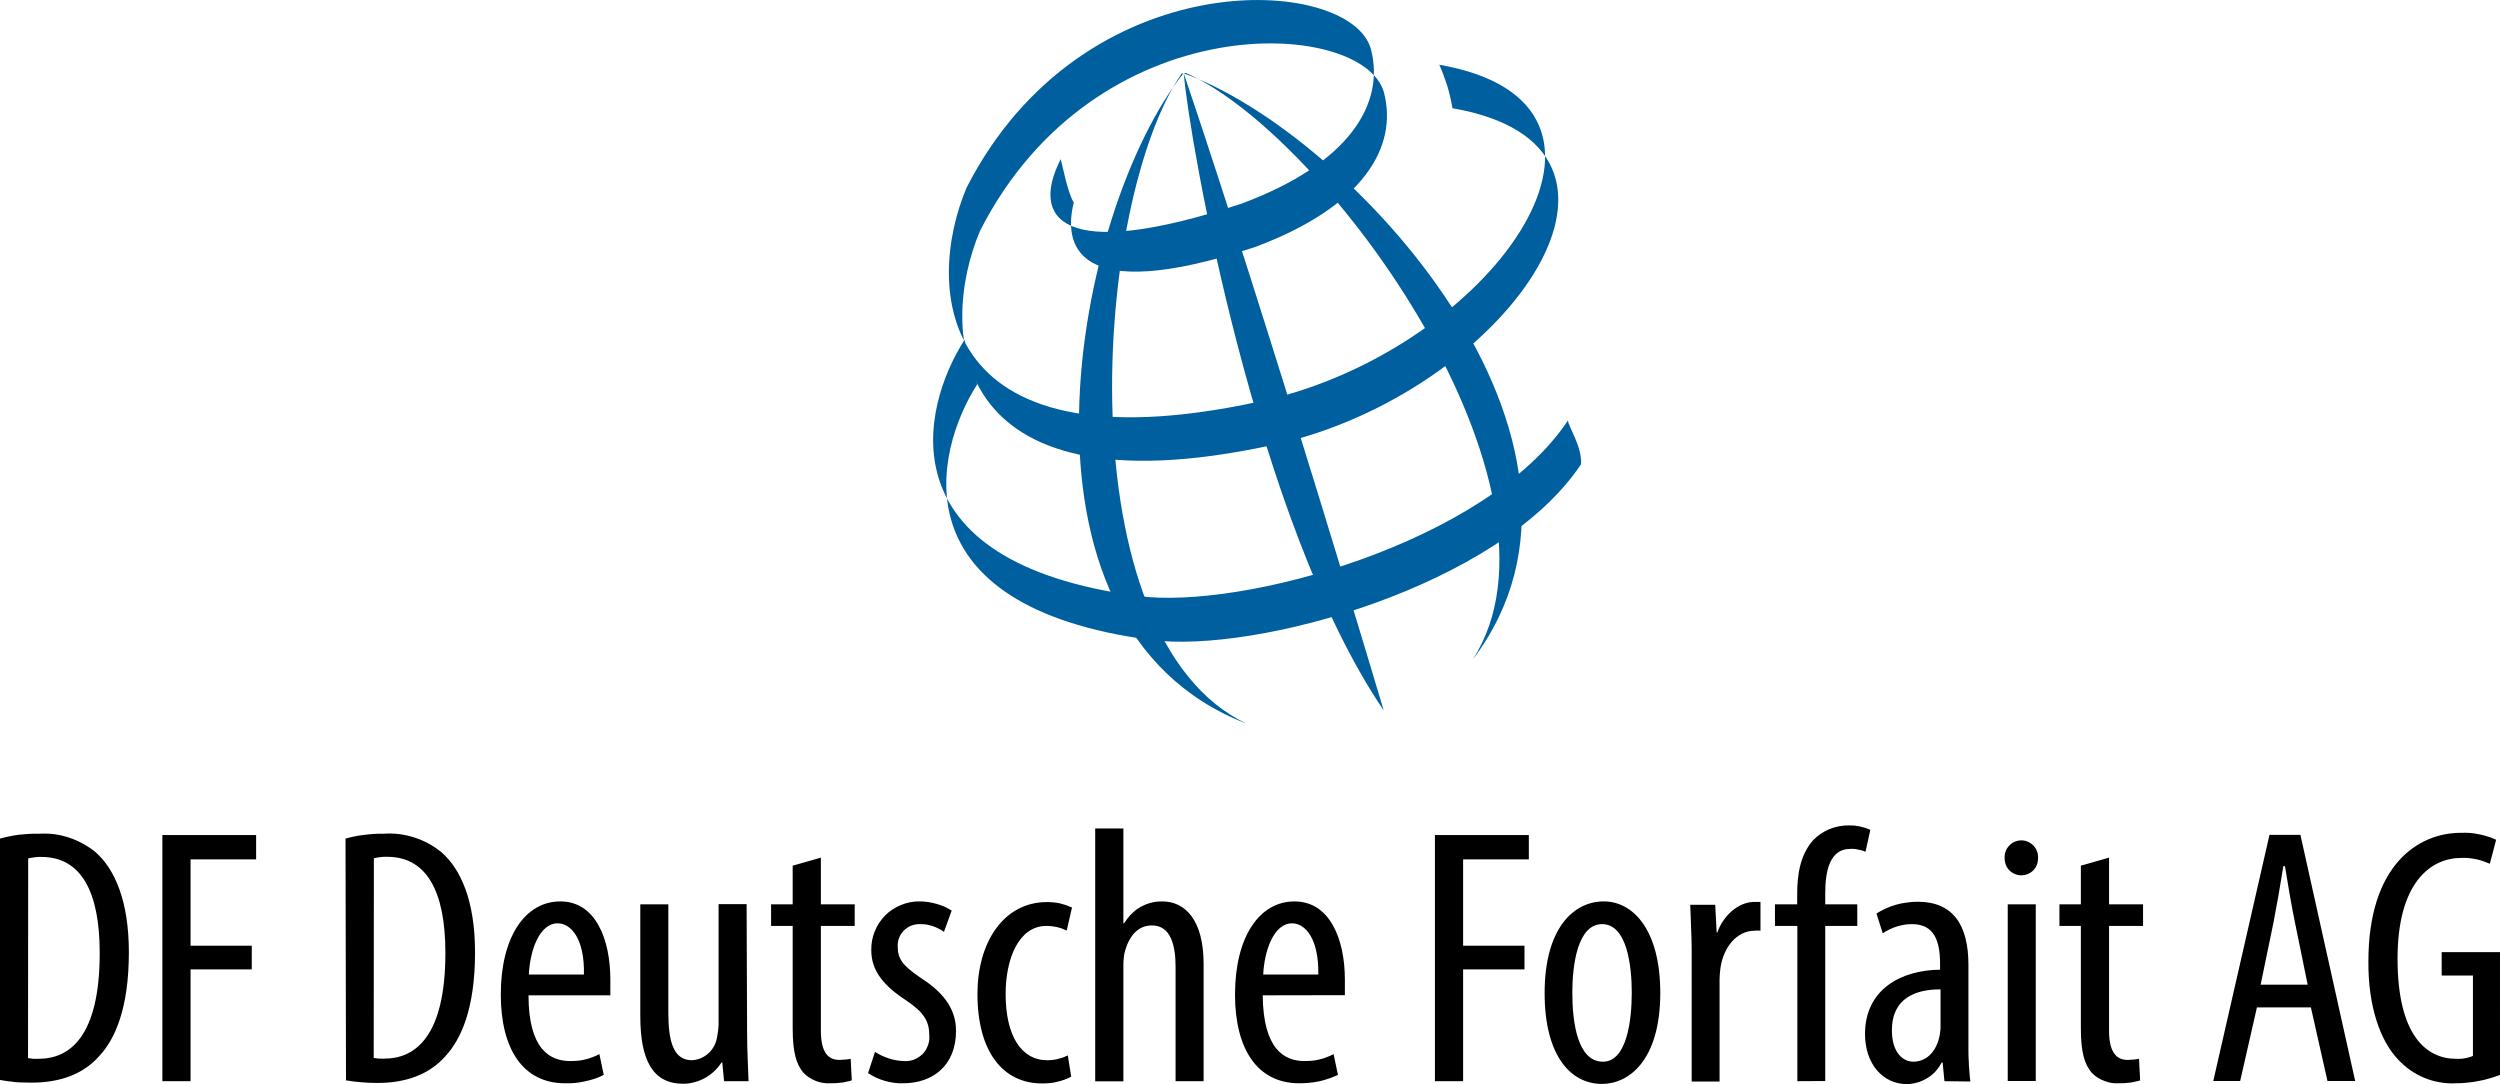 <svg version="1.2" xmlns="http://www.w3.org/2000/svg" viewBox="0 0 1552 673" width="1552" height="673">
	<title>dfag-logo-svg</title>
	<style>
		.s0 { fill: #000000 } 
		.s1 { fill: #005f9f } 
	</style>
	<g id="text">
		<path id="D" fill-rule="evenodd" class="s0" d="m0 520.6q2.9-0.8 5.8-1.4 2.9-0.6 5.9-1 2.9-0.3 5.9-0.5 3-0.2 6-0.1 4.8-0.3 9.6 0.2 4.8 0.6 9.4 2.1 4.5 1.5 8.8 3.8 4.2 2.3 7.9 5.3c11.8 10.4 20.7 30 20.7 62.2 0 34.8-8.6 53.9-18.3 64.3-10 11.4-24.5 16.6-42.1 16.6q-2.5 0-5-0.1-2.4 0-4.9-0.2-2.4-0.3-4.8-0.6-2.5-0.3-4.9-0.8zm17.4 136.3q0.8 0.1 1.7 0.2 0.8 0.1 1.6 0.2 0.8 0 1.7 0 0.8 0 1.6 0c19.3 0 37.9-13.8 37.9-65.7 0-38.5-11.8-59.6-36.2-59.6q-1.1 0-2.1 0-1 0.1-2 0.2-1.1 0.1-2.1 0.3-1 0.2-2 0.4z"/>
		<path id="F" class="s0" d="m100.8 518.4h58.2v15.1h-40.7v53.6h38v14.7h-38v69.4h-17.5z"/>
		<path id="D-2" fill-rule="evenodd" class="s0" d="m214.5 520.6q2.9-0.8 5.8-1.4 2.9-0.6 5.8-0.9 3-0.4 5.9-0.6 3-0.2 6-0.1 4.8-0.4 9.7 0.2 4.8 0.6 9.5 2.1 4.6 1.5 8.9 3.8 4.3 2.4 8.1 5.5c11.8 10.4 20.7 29.9 20.7 62.1 0 34.9-8.7 53.9-18.4 64.4-10 11.3-24.5 16.6-42.1 16.6q-2.5 0-4.9-0.1-2.5-0.1-4.9-0.3-2.5-0.2-4.9-0.5-2.4-0.3-4.9-0.7zm17.5 136.2q0.8 0.1 1.7 0.2 0.8 0.1 1.6 0.2 0.8 0 1.7 0 0.8 0.1 1.6 0c19.2 0 37.9-13.8 37.9-65.7 0-38.5-11.8-59.6-36.2-59.6q-1.1 0-2.1 0-1 0.1-2.1 0.2-1 0.1-2 0.3-1 0.2-2 0.4z"/>
		<path id="e" fill-rule="evenodd" class="s0" d="m328.1 617.9c0 33.5 13.3 40.8 25.9 40.8q2.3 0 4.7-0.2 2.3-0.2 4.6-0.8 2.3-0.5 4.5-1.4 2.2-0.8 4.3-1.9l2.7 12.9q-2.8 1.4-5.7 2.4-3 1-6 1.6-3 0.7-6.1 1-3.1 0.3-6.2 0.2c-26.3 0-39.9-21.5-39.9-55.1 0-35.6 15-57.8 37-57.8 21.9 0 31 23.6 31 48.5 0 4.1 0 7.1 0 9.8zm34.4-12.9c0.5-22-7.9-31.8-16.3-31.8-11.3 0-17.2 16.8-17.9 31.8z"/>
		<path id="u" class="s0" d="m463.8 641.2c0 12.3 0.7 21.8 0.9 30h-15.2l-1.1-11.6h-0.5q-1.9 3-4.5 5.4-2.6 2.5-5.7 4.2-3.1 1.7-6.5 2.6-3.4 1-7 1c-19.2 0-26.7-14.9-26.7-42.1v-69.3h17.4v66.9c0 17.2 2.7 29.9 14.7 29.9 2-0.1 3.8-0.6 5.6-1.3 1.8-0.8 3.4-1.9 4.8-3.2 1.4-1.3 2.5-2.8 3.4-4.5 0.9-1.7 1.5-3.6 1.8-5.5q0.2-1.2 0.4-2.4 0.2-1.3 0.3-2.5 0.1-1.3 0.2-2.5 0-1.3 0-2.6v-72.4h17.4z"/>
		<path id="t" class="s0" d="m509.6 532.4v29h21v13.4h-21v65.1c0 14.2 5.1 18.1 11.5 18.1q0.8 0 1.7-0.1 0.9 0 1.8-0.1 0.9-0.1 1.8-0.2 0.8-0.1 1.7-0.3l0.7 13.4q-1.6 0.5-3.2 0.8-1.6 0.4-3.2 0.6-1.6 0.2-3.2 0.3-1.7 0.1-3.3 0.1-2.4 0.1-4.8-0.2-2.3-0.4-4.5-1.2-2.3-0.9-4.3-2.2-2-1.3-3.6-3c-4.3-5.2-6.6-12.5-6.6-27.6v-63.5h-13.4v-13.4h13.4v-24z"/>
		<path id="s" class="s0" d="m543.2 653q2 1.3 4.1 2.3 2.1 1 4.3 1.7 2.3 0.8 4.6 1.2 2.3 0.4 4.6 0.5c2.2 0.2 4.3-0.1 6.4-0.8 2-0.8 3.8-1.9 5.4-3.4 1.5-1.5 2.7-3.4 3.4-5.4 0.8-2 1.1-4.1 0.9-6.3 0-8.4-2.9-14-14-21.5-14.3-9.3-22-18.6-22-31.3-0.1-4 0.6-8 2.1-11.7 1.5-3.8 3.7-7.1 6.5-10 2.8-2.8 6.2-5 9.9-6.5 3.7-1.5 7.7-2.3 11.7-2.2q2.6 0 5.2 0.4 2.5 0.4 5 1.1 2.5 0.7 4.9 1.7 2.4 1.1 4.6 2.5l-4.8 13.2q-1.5-1.2-3.3-2-1.7-0.9-3.5-1.5-1.9-0.6-3.8-1-1.9-0.3-3.9-0.3c-1.8-0.1-3.7 0.2-5.4 0.8-1.8 0.6-3.4 1.7-4.8 3-1.3 1.3-2.4 2.8-3.1 4.6-0.7 1.7-1 3.6-0.9 5.4 0 7.5 2.7 11.6 13.6 19.1 12.7 8.1 22.6 18.1 22.6 33.3 0 22-14.9 32.6-32.8 32.6q-2.9 0.1-5.8-0.3-2.8-0.4-5.6-1.2-2.8-0.8-5.4-2-2.6-1.2-5-2.8z"/>
		<path id="c" class="s0" d="m665 668.4q-2.1 1.1-4.3 1.9-2.2 0.8-4.5 1.3-2.3 0.6-4.6 0.8-2.4 0.2-4.7 0.2c-24 0-40.1-19.3-40.1-55.6 0-31.5 15.9-57 43.2-57q2 0 4 0.2 2 0.2 4 0.6 1.9 0.5 3.8 1.1 1.9 0.7 3.7 1.5l-3.3 14.3q-1.5-0.7-3-1.3-1.5-0.5-3.1-0.9-1.6-0.3-3.2-0.5-1.6-0.2-3.2-0.2c-17.5 0-25.4 20.7-25.4 42.3 0 25.9 9.7 41.1 25.9 41.1q1.6 0 3.3-0.2 1.6-0.2 3.2-0.6 1.6-0.4 3.2-0.9 1.5-0.6 3-1.3z"/>
		<path id="h" class="s0" d="m679.9 514.3h17.5v58.9h0.4q0.9-1.4 1.9-2.7 1-1.3 2.1-2.5 1.2-1.2 2.4-2.3 1.3-1.1 2.7-2 1.6-1 3.4-1.8 1.8-0.8 3.6-1.3 1.9-0.6 3.9-0.8 1.9-0.2 3.8-0.2c13.8 0 25.6 11.1 25.6 38.8v72.8h-17.4v-70.8c0-13.4-2.9-25.9-14.7-25.9-8.2 0-14.3 5.9-17.1 17.5q-0.1 1-0.3 2.1-0.1 1-0.2 2.1-0.1 1-0.1 2.1 0 1 0 2.1v70.9h-17.5z"/>
		<path id="e-2" fill-rule="evenodd" class="s0" d="m783.9 617.9c0.3 33.5 13.4 40.8 25.9 40.8q2.3 0 4.7-0.2 2.3-0.2 4.6-0.8 2.3-0.5 4.5-1.4 2.2-0.8 4.3-1.9l2.7 12.9q-2.8 1.3-5.7 2.3-3 1-6 1.7-3 0.6-6.1 0.9-3.1 0.3-6.2 0.3c-26.3 0-39.9-21.6-39.9-55.1 0-35.6 15-57.8 36.9-57.8 22 0 31.3 23.5 31.3 48.5 0 4.1 0 7 0 9.7zm34.5-12.9c0.4-22-7.9-31.8-16.3-31.8-11.3 0-17.2 16.9-17.9 31.8z"/>
		<path id="F-2" class="s0" d="m890.8 518.4h58.3v15.1h-40.8v53.6h38.1v14.7h-38.1v69.4h-17.5z"/>
		<path id="o" fill-rule="evenodd" class="s0" d="m1030.7 616.3c0 42.4-19.8 56.6-36.2 56.6-19.7 0-35.6-17.9-35.6-56.4 0-40.1 17.9-56.9 36.7-56.9 18.7 0 35.1 18.4 35.1 56.7zm-54.6 0c0 18.1 3.1 42.8 19 42.8 14.9 0 17.9-25.9 17.9-42.8 0-16.9-3-42.6-18.4-42.6-15.4 0-18.5 25.8-18.5 42.6z"/>
		<path id="r" class="s0" d="m1050.2 590c0-9.2-0.7-20.2-0.9-28.3h15.5l0.9 17.2h0.4c3.6-10.3 12.9-19 23.1-19 1.4 0 2.5 0 3.7 0v17.9q-0.5 0-0.9-0.1-0.5 0-0.9 0-0.5 0-1 0-0.4 0.1-0.9 0.1c-11.1 0-19.3 10.4-21.1 22.9q-0.1 1.2-0.3 2.5-0.1 1.2-0.2 2.5-0.1 1.2-0.1 2.5 0 1.2 0 2.5v60.7h-17.3z"/>
		<path id="f-3" class="s0" d="m1115.8 671.2v-96.4h-13.9v-13.4h13.8v-6.5c0-11.8 1.8-24.1 9.8-33.2q2.1-2.2 4.7-4 2.5-1.7 5.3-2.9 2.9-1.2 5.9-1.8 3-0.6 6.1-0.6 1.7 0 3.5 0.1 1.7 0.2 3.4 0.5 1.7 0.4 3.4 0.9 1.7 0.5 3.3 1.3l-3 13.6q-1.1-0.5-2.3-0.9-1.2-0.3-2.4-0.5-1.2-0.3-2.4-0.4-1.2-0.1-2.4 0c-12.5 0-15.5 13.3-15.5 27.6v6.8h19.9v13.4h-19.9v96.3z"/>
		<path id="a" fill-rule="evenodd" class="s0" d="m1207.1 671.2l-1.1-11.6h-0.6q-1.6 3-3.8 5.5-2.3 2.5-5.2 4.2-2.9 1.8-6.1 2.7-3.3 1-6.6 1c-14.8 0-25.9-12.5-25.9-31.1 0-27.4 22-39.7 46.6-39.9v-3.4c0-14.7-3.7-24.9-17.5-24.9q-2.4 0-4.8 0.4-2.4 0.4-4.6 1.1-2.3 0.7-4.5 1.8-2.2 1-4.2 2.4l-3.9-12.3q2.9-1.8 6-3.2 3.1-1.4 6.3-2.3 3.3-0.9 6.6-1.3 3.4-0.5 6.7-0.5c22 0 31.5 14.5 31.5 39.2v47.4q0 3.2 0 6.3 0 3.1 0.2 6.2 0.1 3.1 0.4 6.3 0.2 3.1 0.6 6.2zm-2.4-57c-9.2 0-30.2 1.6-30.2 25.4 0 14.3 7.2 19.5 13.3 19.5 7.7 0 14.3-5.7 16.4-16.5q0.1-0.8 0.2-1.6 0.1-0.7 0.2-1.5 0-0.8 0.1-1.5 0-0.8 0-1.6z"/>
		<path id="i" class="s0" d="m1265.2 533.1c0 2.7-1.1 5.4-3 7.3-2 1.9-4.6 3-7.4 3-2.7 0-5.3-1.1-7.3-3-1.9-1.9-3-4.6-3-7.3-0.1-1.5 0-2.9 0.5-4.3 0.4-1.4 1.2-2.6 2.2-3.7 0.9-1 2.1-1.9 3.4-2.5 1.4-0.6 2.8-0.9 4.2-0.9 1.5 0 2.9 0.3 4.2 0.9 1.4 0.6 2.6 1.5 3.5 2.5 1 1.1 1.7 2.3 2.2 3.7 0.5 1.4 0.6 2.8 0.5 4.3zm-1.4 28.3v109.7h-17.4v-109.7z"/>
		<path id="t-2" class="s0" d="m1309.3 532.4v29h21.1v13.4h-21.1v65.1c0 14.2 5.2 18.1 11.6 18.1q0.8 0 1.7-0.1 0.9 0 1.8-0.1 0.9-0.1 1.7-0.2 0.9-0.1 1.8-0.3l0.7 13.4q-1.6 0.5-3.2 0.8-1.6 0.4-3.2 0.6-1.7 0.2-3.3 0.3-1.6 0.1-3.3 0.1-2.3 0.1-4.7-0.2-2.3-0.4-4.6-1.3-2.2-0.8-4.2-2.1-2-1.3-3.6-3c-4.4-5.2-6.7-12.5-6.7-27.6v-63.5h-13.3v-13.4h13.3v-24z"/>
		<path id="A-2" fill-rule="evenodd" class="s0" d="m1401.1 625.4l-10.4 45.7h-16.7l34.9-152.8h19.2l34 152.8h-17.2l-10.3-45.7zm31.5-14.1l-7.9-38.7c-2.3-10.9-4.3-23.6-6.2-34.9h-1c-1.8 11.5-4.1 24.7-6.1 34.9l-8 38.7z"/>
		<path id="G" class="s0" d="m1552 667.3q-3.3 1.3-6.6 2.2-3.3 1-6.8 1.6-3.4 0.7-6.8 1-3.5 0.4-7 0.4-5 0.3-10-0.6-5.1-0.8-9.8-2.8-4.7-1.9-8.8-4.8-4.2-3-7.6-6.7c-11.1-11.8-18.5-33-18.3-60.8 0-59.4 30.5-79.8 57.5-79.8q2.8-0.1 5.6 0.1 2.8 0.2 5.5 0.8 2.8 0.5 5.4 1.4 2.7 0.8 5.3 2l-3.9 14.9q-2.1-0.9-4.2-1.6-2.2-0.8-4.4-1.2-2.2-0.5-4.5-0.7-2.3-0.2-4.6-0.1c-19 0-39.6 15.2-39.6 62.6 0 47.5 17.9 62.1 36.2 62.1q1.3 0.1 2.7 0 1.4 0 2.7-0.3 1.4-0.2 2.7-0.6 1.3-0.3 2.5-0.9v-49.9h-19.4v-14.5h36.2z"/>
	</g>
	<g id="symbol">
		<path id="Layer" class="s1" d="m666.6 125.8c-6.3 24.9-0.8 65 112.4 27.6 67.3-25 89.1-62.2 80.1-96.2-13-45.8-178.7-55.4-250.7 86.1-25.8 60.9-22.1 180.8 190.7 130.9 139-35.5 240.7-183.2 102.6-207q-0.6-3.5-1.4-6.9-0.8-3.5-1.8-6.9-1.1-3.3-2.3-6.6-1.2-3.4-2.7-6.6c138.1 24 36.5 171.7-102.5 207-212.9 49.9-216.8-69.9-190.9-130.8 72.4-141.6 238-131.9 250.9-86.1 9 33.7-12.9 71.1-80.2 96.1-113.1 37.4-131 8.9-112.3-27.6 1.4 5.2 4.2 20.4 8.1 27z"/>
		<path id="Layer" class="s1" d="m598.9 210.8c-27.1 41.9-50.7 138.3 107.7 159.2 64.2 8.6 216.3-32.9 266.8-109 0 3.5 8.9 16.3 8.1 27.2-50.5 76.1-202.5 117.6-266.8 109.1-157.7-20.7-134.9-116.7-108-158.8-1.3-5.2-7.7-20-7.8-27.7z"/>
		<path id="Layer" class="s1" d="m774 449.3c-157.9-60.7-106.6-319.1-39.4-403.7h-1c-55 80-72.9 349.8 40.3 403.7"/>
		<path id="Layer" class="s1" d="m914.3 409.4c102.2-134.8-77.3-327.5-179.3-363.8l1-0.4c88.8 39.1 246.2 258.8 178.3 364.2z"/>
		<path id="Layer" class="s1" d="m859 441c-79.2-116.4-120.8-354.3-124.1-395.4 54.3 160.8 124.1 395.4 124.1 395.4z"/>
	</g>
</svg>